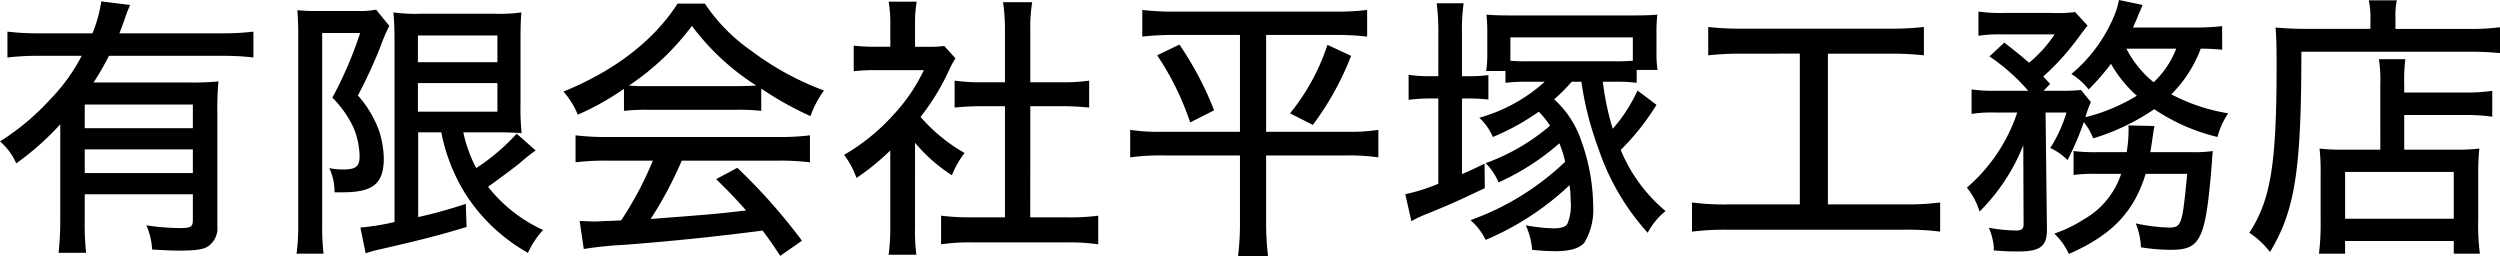 <svg xmlns="http://www.w3.org/2000/svg" width="299.871" height="30.723" viewBox="0 0 299.871 30.723">
  <path id="パス_22" data-name="パス 22" d="M8.118-1.551a36.275,36.275,0,0,1-.2,3.993h3.3a33.315,33.315,0,0,1-.165-3.993V-4.587H24.024v3.069c0,.858-.231.99-1.65.99a28.335,28.335,0,0,1-3.927-.33,8.333,8.333,0,0,1,.693,2.9c1.65.1,2.376.132,3.3.132,1.848,0,2.838-.132,3.4-.5A2.65,2.65,0,0,0,26.961-.792v-13.53a37.525,37.525,0,0,1,.132-3.8,31.3,31.3,0,0,1-3.465.132H12.111a32.618,32.618,0,0,0,1.848-3.2h13.53a30.66,30.66,0,0,1,3.8.2v-3.1a30.289,30.289,0,0,1-3.8.2H15.213c.264-.66.363-.957.594-1.584a16.977,16.977,0,0,1,.693-1.815l-3.465-.429a15.684,15.684,0,0,1-1.056,3.828H5.61a30.5,30.5,0,0,1-3.828-.2v3.1a31.238,31.238,0,0,1,3.828-.2h5.082a22.153,22.153,0,0,1-3.861,5.313,28.706,28.706,0,0,1-5.94,4.95,7.44,7.44,0,0,1,1.947,2.64,33.74,33.74,0,0,0,5.28-4.686ZM24.024-9.966v2.838H11.055V-9.966Zm0-2.541H11.055v-2.838H24.024Zm29.8.495a21.879,21.879,0,0,0,2.9,7.392,21.263,21.263,0,0,0,7.491,7.062A10.684,10.684,0,0,1,66.033-.3a17.79,17.79,0,0,1-6.6-5.181c1.155-.825,2.937-2.145,3.762-2.805a21.791,21.791,0,0,1,1.947-1.551l-2.277-2.013a24.729,24.729,0,0,1-4.851,4.125,16.667,16.667,0,0,1-1.551-4.29h4.125c1.056,0,1.881.033,2.871.1a29.019,29.019,0,0,1-.132-3.5V-22.77c0-2.079.033-2.772.1-3.63a17.637,17.637,0,0,1-3.1.165H51.282a18.486,18.486,0,0,1-3.2-.165c.1,1.221.132,2.112.132,3.5V-1.254a28.321,28.321,0,0,1-4.092.66l.627,3.1a11.879,11.879,0,0,1,1.617-.462C51.249.924,53.361.4,56.859-.66l-.1-2.772a56.041,56.041,0,0,1-5.709,1.584V-12.012ZM51.018-23.628h9.537v3.2H51.018Zm0,5.709h9.537v3.432H51.018ZM36.663-.957a25.364,25.364,0,0,1-.2,3.5H39.7a29.268,29.268,0,0,1-.165-3.5V-23.925h4.554a46.833,46.833,0,0,1-3.333,7.755,12.558,12.558,0,0,1,2.541,3.6,9.32,9.32,0,0,1,.726,3.465c0,1.188-.462,1.551-1.98,1.551a8.608,8.608,0,0,1-1.65-.165,6.868,6.868,0,0,1,.627,2.9h.99c3.663,0,4.917-1.056,4.917-4.092a11.514,11.514,0,0,0-.561-3.267,13.228,13.228,0,0,0-2.541-4.257,59.12,59.12,0,0,0,2.706-5.874,21.094,21.094,0,0,1,1.056-2.475L46-26.73a10.435,10.435,0,0,1-2.277.165H38.874a19.178,19.178,0,0,1-2.31-.1c.066,1.089.1,1.881.1,2.805ZM75.735-14.586a23.223,23.223,0,0,1,2.706-.132H89.3a24.228,24.228,0,0,1,2.9.132v-2.673a38.792,38.792,0,0,0,5.907,3.3,12.012,12.012,0,0,1,1.617-3.069,34.628,34.628,0,0,1-8.745-4.785,21.415,21.415,0,0,1-5.544-5.643H82.17C79.3-23,74.613-19.4,68.475-16.9a9.369,9.369,0,0,1,1.716,2.772,32.345,32.345,0,0,0,5.544-3.1Zm2.739-2.97a20.561,20.561,0,0,1-2.145-.066,30.475,30.475,0,0,0,7.557-7.161,29.054,29.054,0,0,0,7.722,7.161c-.693.033-1.353.066-2.31.066ZM79.2-8.613a41.66,41.66,0,0,1-3.8,7.161c-1.32.066-1.32.066-1.617.066-.759.033-1.254.066-1.518.066-.462,0-1.122-.033-1.848-.066l.495,3.366A45.021,45.021,0,0,1,75.7,1.485c4.917-.363,11.187-.99,16.665-1.716.66.891,1.056,1.419,2.112,3.036L97.086.99a68.614,68.614,0,0,0-7.755-8.745L86.79-6.4C88.341-4.884,89-4.191,90.387-2.64c-3.729.429-3.729.429-11.451,1.023a45.918,45.918,0,0,0,3.729-7h11.55a30.131,30.131,0,0,1,3.828.2v-3.234a29.419,29.419,0,0,1-3.828.2H73.755a30.5,30.5,0,0,1-3.828-.2v3.234a29.419,29.419,0,0,1,3.828-.2Zm31.449-2.145a19.409,19.409,0,0,0,4.422,3.894,11.208,11.208,0,0,1,1.518-2.673,20.148,20.148,0,0,1-5.28-4.323,27.424,27.424,0,0,0,3.465-5.709,9.875,9.875,0,0,1,.726-1.32l-1.353-1.485a12.021,12.021,0,0,1-1.914.1h-1.584v-2.838a14.066,14.066,0,0,1,.2-2.574h-3.366a14.867,14.867,0,0,1,.2,2.508v2.9H105.9a21.159,21.159,0,0,1-2.607-.132v3.069a22.37,22.37,0,0,1,2.739-.132h5.676a21.2,21.2,0,0,1-3.7,5.412,24.411,24.411,0,0,1-5.874,4.752,9.705,9.705,0,0,1,1.485,2.772,28.354,28.354,0,0,0,4.059-3.3V-.693a23.318,23.318,0,0,1-.2,3.366h3.333a22.386,22.386,0,0,1-.165-3.333Zm13.827-4.389H128.3c1.188,0,2.211.066,3.234.165v-3.234a20.474,20.474,0,0,1-3.234.2h-3.828v-6.336a17.722,17.722,0,0,1,.231-3.267h-3.5a21.452,21.452,0,0,1,.231,3.267v6.336h-2.772a21.238,21.238,0,0,1-3.267-.2v3.234c1.023-.1,2.079-.165,3.267-.165h2.772V-1.815h-3.96a27.215,27.215,0,0,1-3.7-.2V1.419a24.146,24.146,0,0,1,3.663-.231h11.484a24.9,24.9,0,0,1,3.7.231V-2.013a26.227,26.227,0,0,1-3.7.2h-4.455Zm25.146-8.547v11.616h-9.306a22.768,22.768,0,0,1-3.861-.231v3.3a26.909,26.909,0,0,1,3.96-.231h9.207v8.085a31.31,31.31,0,0,1-.231,3.993h3.6a33.161,33.161,0,0,1-.231-3.993V-9.24h9.537a25,25,0,0,1,3.927.231v-3.3a21.966,21.966,0,0,1-3.762.231h-9.7V-23.694h8.316a31.419,31.419,0,0,1,3.8.2v-3.2a29.283,29.283,0,0,1-3.861.2H141.8a29.845,29.845,0,0,1-3.894-.2v3.2a32.4,32.4,0,0,1,3.828-.2Zm-9.933,2.442a33.284,33.284,0,0,1,3.96,8.052l2.871-1.452a39.223,39.223,0,0,0-4.158-7.887Zm20.427-1.254a25.708,25.708,0,0,1-4.488,8.217l2.739,1.386a34.824,34.824,0,0,0,4.587-8.283Zm26.07,4.422a19.59,19.59,0,0,1-7.854,4.323,6.575,6.575,0,0,1,1.617,2.31,27.733,27.733,0,0,0,5.511-3.036,9.456,9.456,0,0,1,1.353,1.683,24.783,24.783,0,0,1-7.722,4.488,7.283,7.283,0,0,1,1.551,2.31,29.394,29.394,0,0,0,7.293-4.686,12.448,12.448,0,0,1,.693,2.211,31.989,31.989,0,0,1-11.352,7A7.491,7.491,0,0,1,179.091.891a33.656,33.656,0,0,0,10.065-6.567,13.217,13.217,0,0,1,.132,1.881,5.618,5.618,0,0,1-.4,2.772c-.231.363-.792.528-1.65.528a21.429,21.429,0,0,1-3.333-.363,8.4,8.4,0,0,1,.759,2.937,26.419,26.419,0,0,0,2.772.165c1.782,0,2.9-.33,3.5-1.023a7.691,7.691,0,0,0,1.056-4.389,23.813,23.813,0,0,0-1.485-7.986,11.67,11.67,0,0,0-3.2-4.818,21.123,21.123,0,0,0,2.112-2.112h1.155a38.8,38.8,0,0,0,2.046,8.019,28.659,28.659,0,0,0,5.907,10.1,8.5,8.5,0,0,1,2.145-2.607A19.015,19.015,0,0,1,195.294-9.9a28.988,28.988,0,0,0,4.29-5.412l-2.277-1.716a18.5,18.5,0,0,1-2.97,4.587,31.965,31.965,0,0,1-1.188-5.643h1.584a19.329,19.329,0,0,1,2.475.132V-19.5h2.508a11.937,11.937,0,0,1-.132-1.98v-2.343a19.179,19.179,0,0,1,.1-2.31c-.66.066-1.551.1-2.937.1H182.061c-1.386,0-2.112-.033-2.871-.1a20.665,20.665,0,0,1,.1,2.244v2.508a13.17,13.17,0,0,1-.132,2.013h2.31v1.419a19.824,19.824,0,0,1,2.607-.132ZM182.061-23.4h14.685v2.8a21.591,21.591,0,0,1-2.211.066h-10.3a20.261,20.261,0,0,1-2.178-.066Zm-8.646,4.653h-.825a16.456,16.456,0,0,1-2.739-.165v3a22.482,22.482,0,0,1,2.706-.165h.858v10.23a21.588,21.588,0,0,1-3.96,1.254l.726,3.234a16.015,16.015,0,0,1,2.079-.957c2.97-1.221,3.234-1.353,6.732-3l-.033-2.937c-1.287.627-1.716.825-2.706,1.254v-9.075h.693a21.1,21.1,0,0,1,2.475.132v-2.937a16.293,16.293,0,0,1-2.475.132h-.693v-5.049a22.948,22.948,0,0,1,.2-3.7h-3.234a26.677,26.677,0,0,1,.2,3.663Zm43.362-2.706V-3.366H208.1a30.165,30.165,0,0,1-4.257-.231V-.1a31.7,31.7,0,0,1,4.191-.231h21.351a30.276,30.276,0,0,1,4.224.231V-3.6a30.276,30.276,0,0,1-4.224.231h-9.24V-21.45H227.6a36.264,36.264,0,0,1,4.059.2v-3.4a33.486,33.486,0,0,1-4.059.2H209.913a32.829,32.829,0,0,1-4.125-.2v3.4a36.064,36.064,0,0,1,4.092-.2ZM258.819-9.636c.132-.825.2-1.188.264-1.716.1-.693.1-.726.231-1.419l-3.135-.066a2.177,2.177,0,0,1,.033.462,16.149,16.149,0,0,1-.231,2.739h-3.432a20.592,20.592,0,0,1-2.937-.132V-6.9a19.114,19.114,0,0,1,2.772-.132h2.937A9.8,9.8,0,0,1,250.8-1.551,15.593,15.593,0,0,1,247.3.132a7.912,7.912,0,0,1,1.749,2.442c5.148-2.244,7.821-5.049,9.207-9.6h4.983c-.594,6.237-.66,6.435-2.277,6.435a21.365,21.365,0,0,1-3.894-.5,8.506,8.506,0,0,1,.627,2.871,23.4,23.4,0,0,0,3.564.3c3.63,0,4.191-1.155,4.95-10.527.033-.627.033-.627.1-1.32a15.8,15.8,0,0,1-2.607.132Zm8.613-15.114a28.09,28.09,0,0,1-3.4.165H256.74c.264-.594.429-.957.66-1.551.231-.495.4-.924.495-1.155l-2.838-.594a9.772,9.772,0,0,1-.693,2.178,18.059,18.059,0,0,1-5.016,6.7,8.1,8.1,0,0,1,2.079,1.848,28.955,28.955,0,0,0,2.673-3.069,15.218,15.218,0,0,0,3.1,3.828,21.977,21.977,0,0,1-6.171,2.574,13.443,13.443,0,0,1,.66-1.815L250.5-17.094a20.87,20.87,0,0,1-2.376.1h-2.112l.792-.825c-.429-.462-.462-.495-.825-.891a30.327,30.327,0,0,0,4.587-5.181c.3-.363.561-.726.726-.924l-1.485-1.617a17.526,17.526,0,0,1-2.772.1H241.3a19.327,19.327,0,0,1-3.1-.165v2.9a17.938,17.938,0,0,1,2.871-.165h6.27a15.234,15.234,0,0,1-3.069,3.4c-.924-.792-1.419-1.221-2.97-2.409l-1.782,1.65a23.5,23.5,0,0,1,4.653,4.125h-3.795a18.224,18.224,0,0,1-3-.165v2.937a16.305,16.305,0,0,1,2.838-.165h2.64a20.358,20.358,0,0,1-6.039,9.009,8.457,8.457,0,0,1,1.518,2.871,23.353,23.353,0,0,0,5.247-7.953l.033,9.5c0,.528-.231.726-.924.726a19.375,19.375,0,0,1-3.234-.33,7.726,7.726,0,0,1,.594,2.409,1.137,1.137,0,0,1-.033.3,26.942,26.942,0,0,0,3,.132c2.607,0,3.4-.627,3.4-2.607l-.165-14.058h2.508a16.5,16.5,0,0,1-1.947,4.257,6.952,6.952,0,0,1,2.079,1.452,35.585,35.585,0,0,0,1.947-4.554,7.262,7.262,0,0,1,1.122,1.947,26.634,26.634,0,0,0,7.326-3.5,23.154,23.154,0,0,0,7.59,3.333,8.911,8.911,0,0,1,1.287-2.838,22.349,22.349,0,0,1-6.831-2.277,15.262,15.262,0,0,0,3.531-5.478,23.785,23.785,0,0,1,2.574.132Zm-5.511,2.706a10.837,10.837,0,0,1-2.706,4.026,12.654,12.654,0,0,1-3.267-4.026ZM286.407-9.933h-4.422a22.62,22.62,0,0,1-2.871-.132,23.294,23.294,0,0,1,.132,2.871v5.709a29.375,29.375,0,0,1-.2,4.026h3.135V1.023h13.035V2.541h3.135a26.452,26.452,0,0,1-.2-4.158V-6.864a29.854,29.854,0,0,1,.132-3.2,22.62,22.62,0,0,1-2.871.132h-6.138v-4.158h7.227a23.784,23.784,0,0,1,3.333.2v-3.1a21.031,21.031,0,0,1-3.432.2h-7.128v-.858a21.483,21.483,0,0,1,.132-3.135h-3.168a16.7,16.7,0,0,1,.165,3.135ZM282.183-7.26h13.035v5.61H282.183Zm3.036-17.16h-7.656c-1.419,0-2.607-.066-3.729-.165.1,1.089.132,2.079.132,4.455,0,11.913-.693,16.2-3.267,20.163a10.468,10.468,0,0,1,2.475,2.31c3-4.983,3.762-9.768,3.762-24.024h19.9a38.587,38.587,0,0,1,3.927.165v-3.1a28.268,28.268,0,0,1-3.96.2h-8.58v-1.287a9.212,9.212,0,0,1,.165-2.145h-3.366a9.36,9.36,0,0,1,.2,2.112Z" transform="translate(-0.891 27.885)"/>
</svg>
